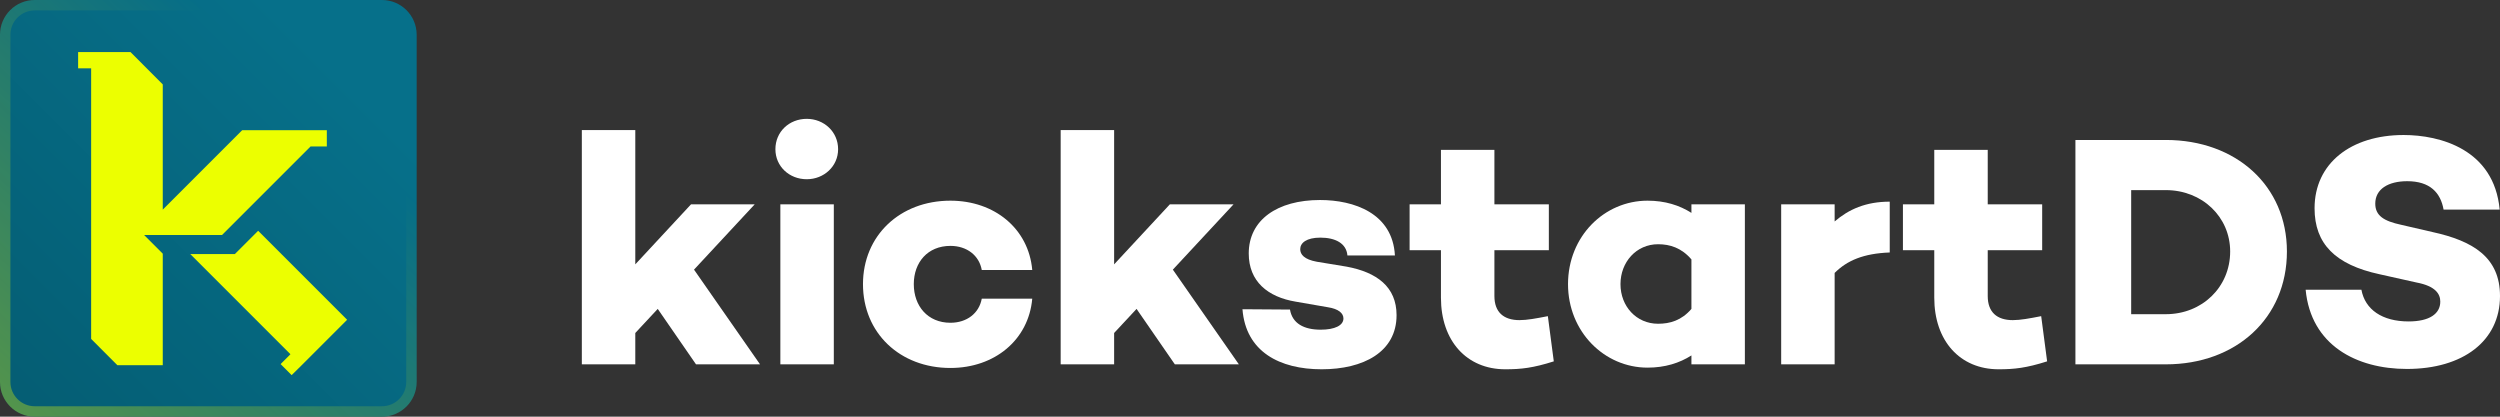 <svg width="240" height="40" viewBox="0 0 240 40" fill="none" xmlns="http://www.w3.org/2000/svg">
<rect x="0" y="0" width="240" height="40" fill="#333333" stroke="none"/>
<path d="M63.142 29.654L66.816 34.976H72.962L66.626 25.885L72.455 19.613H66.341L60.988 25.378V12.486H55.856V34.976H60.988V31.967L63.142 29.654Z" fill="white"/>
<path d="M77.448 17.206C79.096 17.206 80.458 15.97 80.458 14.323C80.458 12.645 79.096 11.409 77.448 11.409C75.769 11.409 74.439 12.645 74.439 14.323C74.439 15.97 75.769 17.206 77.448 17.206ZM80.046 19.613H74.914V34.977H80.046V19.613Z" fill="white"/>
<path d="M91.24 30.985C89.054 30.985 87.724 29.37 87.724 27.279C87.724 25.189 89.054 23.605 91.24 23.605C92.824 23.605 93.996 24.523 94.249 25.917H99.096C98.747 21.957 95.484 19.265 91.24 19.265C86.393 19.265 82.846 22.623 82.846 27.279C82.846 31.967 86.393 35.325 91.24 35.325C95.484 35.325 98.747 32.633 99.096 28.673H94.249C93.996 30.067 92.824 30.985 91.24 30.985Z" fill="white"/>
<path d="M109.11 29.654L112.784 34.976H118.93L112.594 25.885L118.423 19.613H112.309L106.956 25.378V12.486H101.824V34.976H106.956V31.967L109.11 29.654Z" fill="white"/>
<path d="M119.277 29.686C119.594 33.772 122.857 35.451 126.88 35.451C130.871 35.451 134.07 33.804 134.07 30.256C134.07 27.532 132.17 26.138 129.287 25.6L126.405 25.125C125.201 24.903 124.821 24.428 124.821 23.921C124.821 23.319 125.423 22.812 126.753 22.812C128.179 22.812 129.256 23.351 129.351 24.523H133.912C133.69 20.468 129.984 19.201 126.721 19.201C122.635 19.201 119.879 21.102 119.879 24.333C119.879 27.025 121.717 28.514 124.377 28.957L127.482 29.496C128.495 29.654 128.97 30.066 128.97 30.573C128.97 31.238 128.147 31.65 126.785 31.65C125.169 31.65 124.061 31.048 123.839 29.718L119.277 29.686Z" fill="white"/>
<path d="M148.594 30.351C147.454 30.573 146.599 30.732 145.87 30.732C144.35 30.732 143.463 29.971 143.463 28.419V24.016H148.689V19.613H143.463V14.386H138.331V19.613H135.322V24.016H138.331V28.578C138.331 32.727 140.802 35.451 144.508 35.451C146.028 35.451 147.169 35.325 149.164 34.691L148.594 30.351Z" fill="white"/>
<path d="M167.508 19.613H162.377V20.437C161.236 19.708 159.843 19.265 158.164 19.265C154.014 19.265 150.53 22.686 150.53 27.279C150.53 31.841 154.014 35.293 158.164 35.293C159.843 35.293 161.236 34.85 162.377 34.121V34.977H167.508V19.613ZM159.177 31.08C157.087 31.08 155.566 29.401 155.566 27.279C155.566 25.157 157.087 23.446 159.177 23.446C160.318 23.446 161.427 23.795 162.377 24.903V29.655C161.427 30.764 160.318 31.08 159.177 31.08Z" fill="white"/>
<path d="M181.415 19.359C179.134 19.359 177.487 20.088 176.125 21.26V19.613H170.993V34.976H176.125V26.202C177.329 24.998 178.912 24.333 181.415 24.238V19.359Z" fill="white"/>
<path d="M195.954 30.351C194.813 30.573 193.958 30.732 193.229 30.732C191.709 30.732 190.822 29.971 190.822 28.419V24.016H196.049V19.613H190.822V14.386H185.69V19.613H182.681V24.016H185.69V28.578C185.69 32.727 188.161 35.451 191.867 35.451C193.388 35.451 194.528 35.325 196.524 34.691L195.954 30.351Z" fill="white"/>
<path d="M199.24 13.437V34.977H207.919C214.666 34.977 219.544 30.542 219.544 24.143C219.544 17.84 214.666 13.437 207.919 13.437H199.24ZM204.593 30.162V18.251H207.919C211.403 18.251 214.096 20.817 214.096 24.143C214.096 27.564 211.403 30.162 207.919 30.162H204.593Z" fill="white"/>
<path d="M230.75 12.961C225.682 12.961 222.198 15.685 222.198 19.993C222.198 23.414 224.193 25.41 228.438 26.328L231.986 27.12C233.823 27.468 234.267 28.229 234.267 28.957C234.267 30.129 233.221 30.858 231.226 30.858C228.691 30.858 227.044 29.718 226.696 27.817H221.342C221.849 33.139 226.221 35.419 231.067 35.419C236.452 35.419 240 32.727 240 28.419C240 24.713 237.434 23.129 233.506 22.273L230.497 21.577C228.881 21.228 228.026 20.721 228.026 19.549C228.026 18.156 229.262 17.395 231.099 17.395C233.285 17.395 234.298 18.504 234.583 20.119H239.968C239.43 14.323 234.235 12.961 230.75 12.961Z" fill="white"/>
<path d="M0 3.333C0 1.492 1.492 0 3.333 0H36.667C38.508 0 40 1.492 40 3.333V36.667C40 38.508 38.508 40 36.667 40H3.333C1.492 40 0 38.508 0 36.667V3.333Z" fill="url(#paint0_linear_1924_4730)"/>
<path d="M12.529 5L15.625 8.104V20.125L23.25 12.5H31.375L31.375 14.062H29.813L21.313 22.562H13.835L15.625 24.352V35.062H11.269L8.75 32.537V6.562H7.5V5H12.529Z" fill="#ECFF00"/>
<path d="M18.265 24.39L27.882 34.007L26.938 34.951L27.998 36.012L28.949 35.074L33.324 30.699L24.781 22.156L22.547 24.39H18.265Z" fill="#ECFF00"/>
<path d="M0.5 3.333C0.5 1.769 1.769 0.5 3.333 0.5H36.667C38.231 0.5 39.5 1.769 39.5 3.333V36.667C39.5 38.231 38.231 39.5 36.667 39.5H3.333C1.769 39.5 0.5 38.231 0.5 36.667V3.333Z" stroke="url(#paint1_linear_1924_4730)" stroke-opacity="0.35"/>
<defs>
<linearGradient id="paint0_linear_1924_4730" x1="32" y1="6.4" x2="-2.09808e-06" y2="38.4" gradientUnits="userSpaceOnUse">
<stop stop-color="#06708A"/>
<stop offset="1" stop-color="#055D73"/>
</linearGradient>
<linearGradient id="paint1_linear_1924_4730" x1="-1.03936e-06" y1="40" x2="28.25" y2="8.75" gradientUnits="userSpaceOnUse">
<stop stop-color="#ECFF00"/>
<stop offset="1" stop-color="#ECFF00" stop-opacity="0"/>
</linearGradient>
</defs>
</svg>
